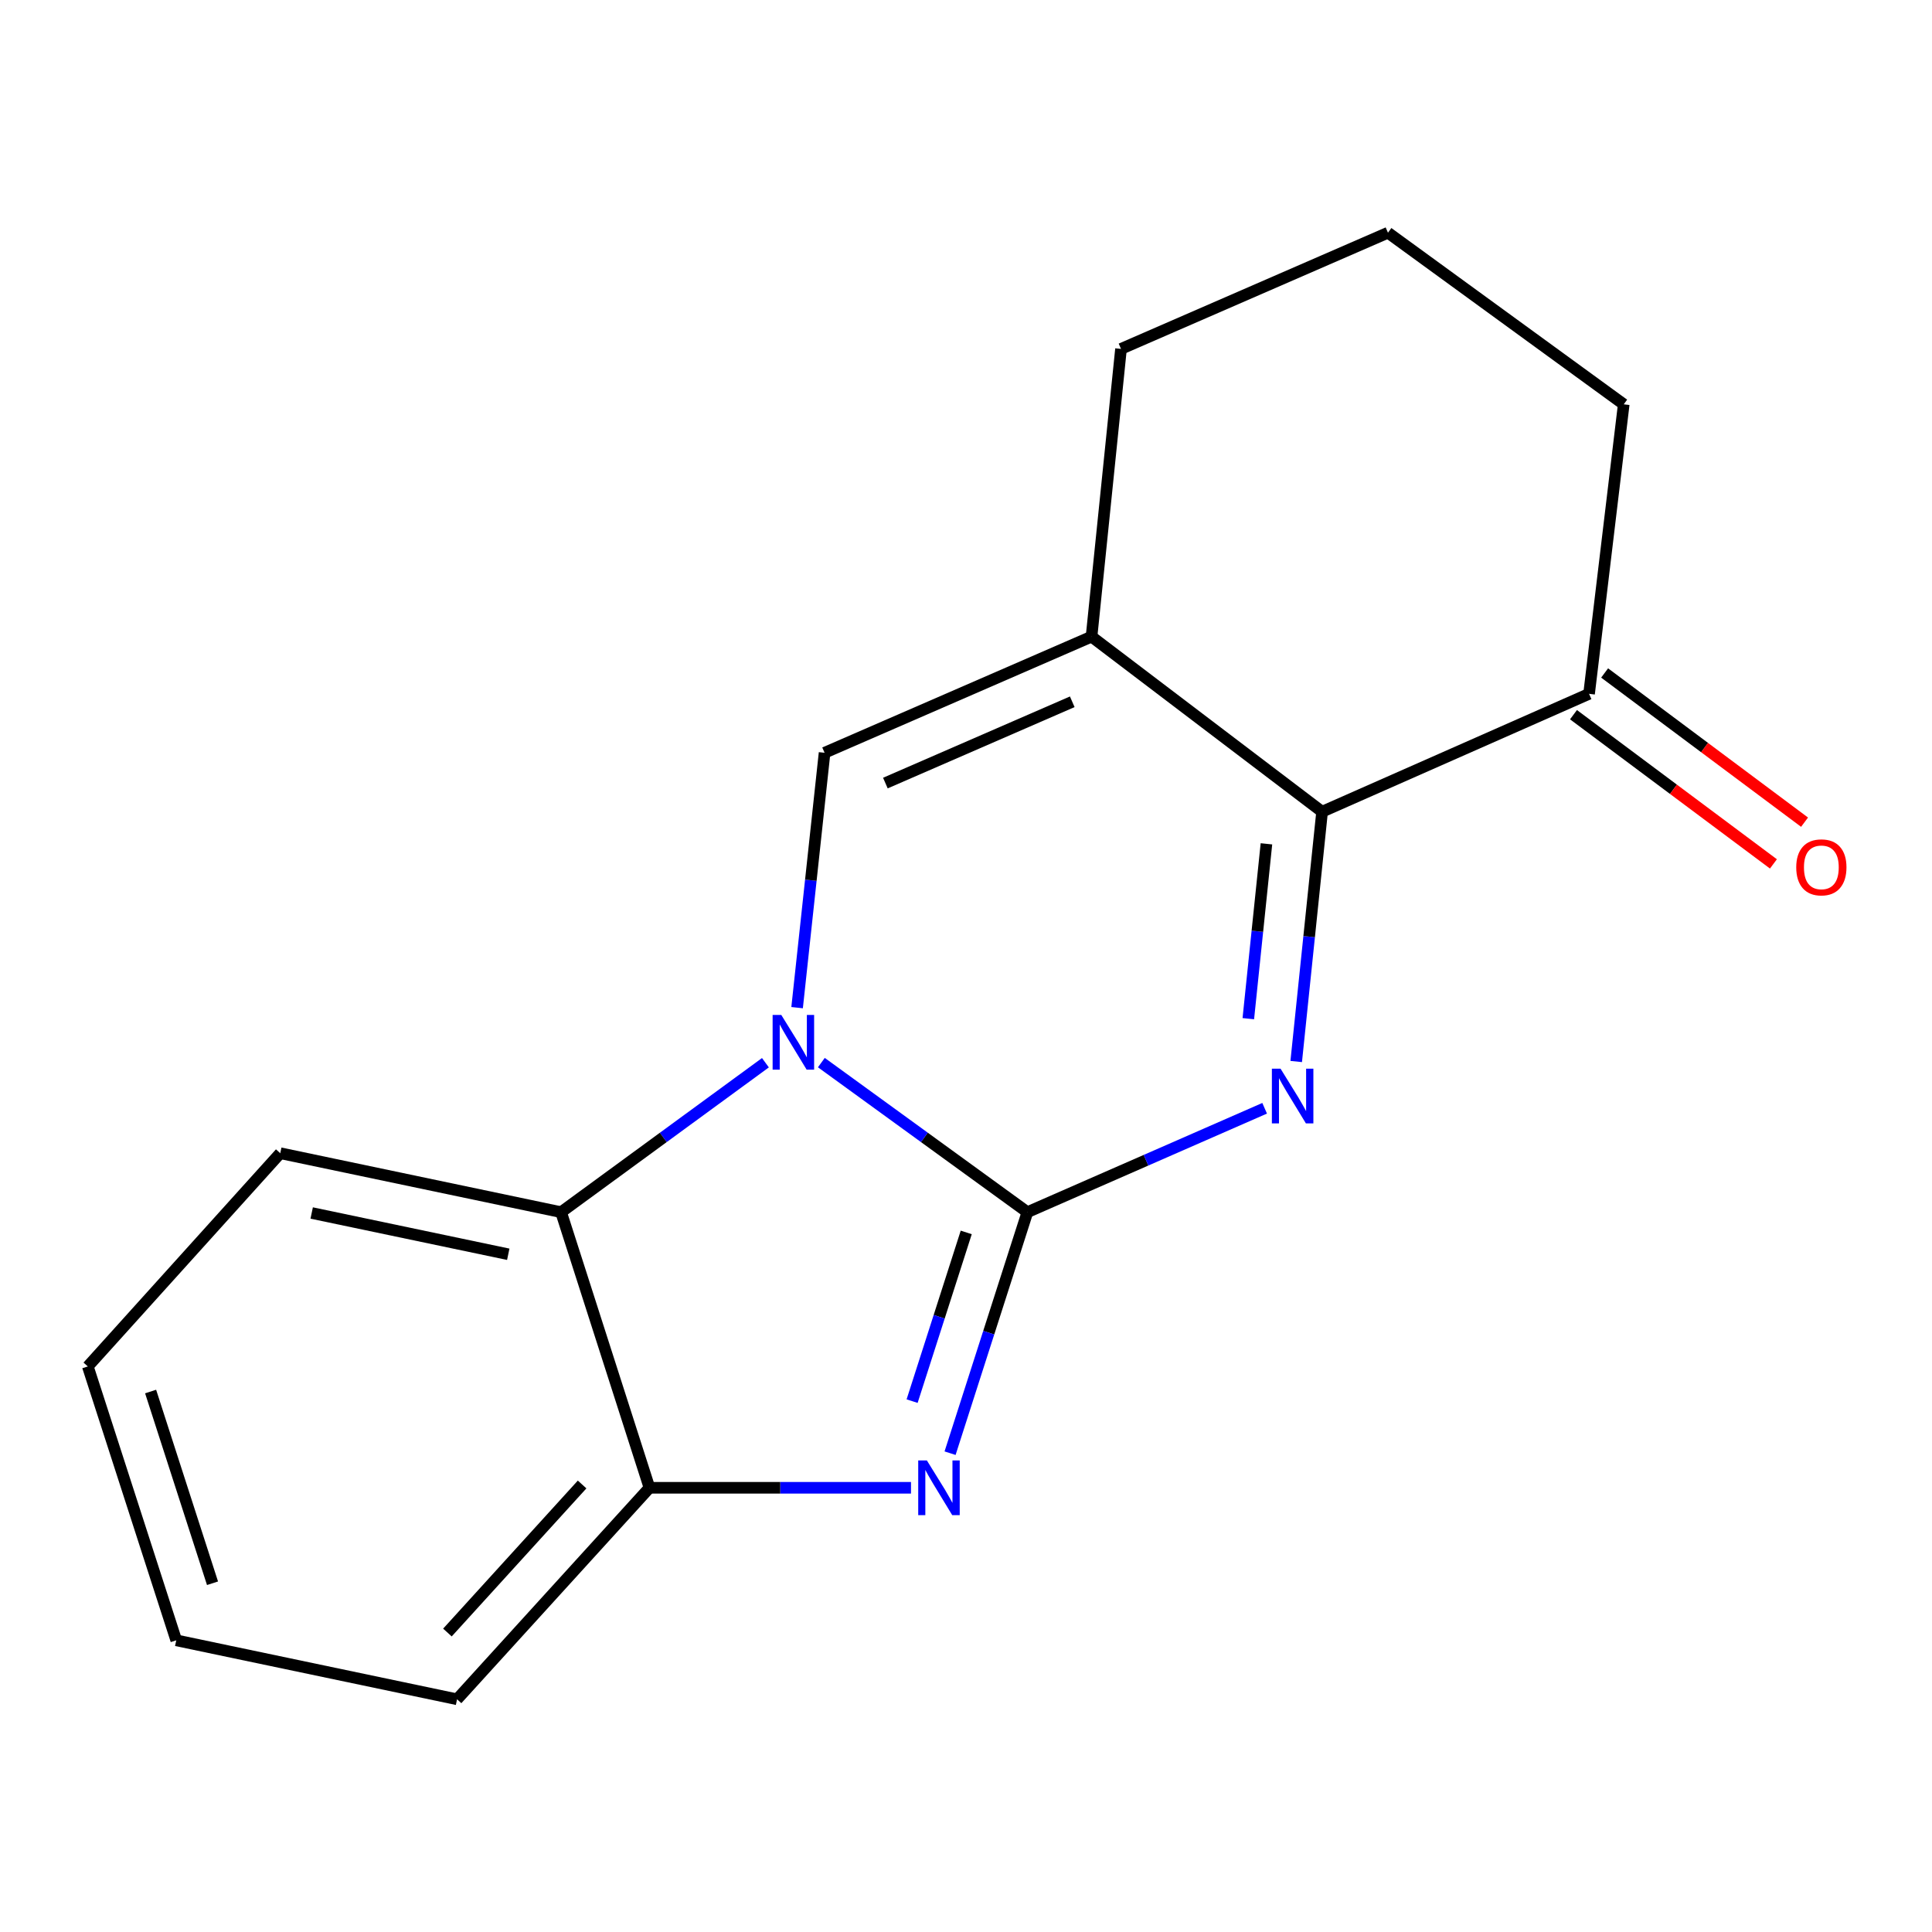 <?xml version='1.0' encoding='iso-8859-1'?>
<svg version='1.1' baseProfile='full'
              xmlns='http://www.w3.org/2000/svg'
                      xmlns:rdkit='http://www.rdkit.org/xml'
                      xmlns:xlink='http://www.w3.org/1999/xlink'
                  xml:space='preserve'
width='1000px' height='1000px' viewBox='0 0 1000 1000'>
<!-- END OF HEADER -->
<rect style='opacity:1.0;fill:#FFFFFF;stroke:none' width='1000' height='1000' x='0' y='0'> </rect>
<path class='bond-0' d='M 531.78,627.419 L 478.455,588.708' style='fill:none;fill-rule:evenodd;stroke:#000000;stroke-width:6px;stroke-linecap:butt;stroke-linejoin:miter;stroke-opacity:1' />
<path class='bond-0' d='M 478.455,588.708 L 425.13,549.997' style='fill:none;fill-rule:evenodd;stroke:#0000FF;stroke-width:6px;stroke-linecap:butt;stroke-linejoin:miter;stroke-opacity:1' />
<path class='bond-1' d='M 531.78,627.419 L 593.178,600.529' style='fill:none;fill-rule:evenodd;stroke:#000000;stroke-width:6px;stroke-linecap:butt;stroke-linejoin:miter;stroke-opacity:1' />
<path class='bond-1' d='M 593.178,600.529 L 654.576,573.639' style='fill:none;fill-rule:evenodd;stroke:#0000FF;stroke-width:6px;stroke-linecap:butt;stroke-linejoin:miter;stroke-opacity:1' />
<path class='bond-2' d='M 531.78,627.419 L 511.767,689.794' style='fill:none;fill-rule:evenodd;stroke:#000000;stroke-width:6px;stroke-linecap:butt;stroke-linejoin:miter;stroke-opacity:1' />
<path class='bond-2' d='M 511.767,689.794 L 491.754,752.169' style='fill:none;fill-rule:evenodd;stroke:#0000FF;stroke-width:6px;stroke-linecap:butt;stroke-linejoin:miter;stroke-opacity:1' />
<path class='bond-2' d='M 500.123,637.9 L 486.114,681.563' style='fill:none;fill-rule:evenodd;stroke:#000000;stroke-width:6px;stroke-linecap:butt;stroke-linejoin:miter;stroke-opacity:1' />
<path class='bond-2' d='M 486.114,681.563 L 472.105,725.226' style='fill:none;fill-rule:evenodd;stroke:#0000FF;stroke-width:6px;stroke-linecap:butt;stroke-linejoin:miter;stroke-opacity:1' />
<path class='bond-3' d='M 412.58,521.556 L 419.689,455.593' style='fill:none;fill-rule:evenodd;stroke:#0000FF;stroke-width:6px;stroke-linecap:butt;stroke-linejoin:miter;stroke-opacity:1' />
<path class='bond-3' d='M 419.689,455.593 L 426.798,389.629' style='fill:none;fill-rule:evenodd;stroke:#000000;stroke-width:6px;stroke-linecap:butt;stroke-linejoin:miter;stroke-opacity:1' />
<path class='bond-4' d='M 396.184,550.063 L 343.299,588.741' style='fill:none;fill-rule:evenodd;stroke:#0000FF;stroke-width:6px;stroke-linecap:butt;stroke-linejoin:miter;stroke-opacity:1' />
<path class='bond-4' d='M 343.299,588.741 L 290.413,627.419' style='fill:none;fill-rule:evenodd;stroke:#000000;stroke-width:6px;stroke-linecap:butt;stroke-linejoin:miter;stroke-opacity:1' />
<path class='bond-5' d='M 670.914,549.436 L 677.614,484.792' style='fill:none;fill-rule:evenodd;stroke:#0000FF;stroke-width:6px;stroke-linecap:butt;stroke-linejoin:miter;stroke-opacity:1' />
<path class='bond-5' d='M 677.614,484.792 L 684.314,420.148' style='fill:none;fill-rule:evenodd;stroke:#000000;stroke-width:6px;stroke-linecap:butt;stroke-linejoin:miter;stroke-opacity:1' />
<path class='bond-5' d='M 646.126,527.265 L 650.816,482.014' style='fill:none;fill-rule:evenodd;stroke:#0000FF;stroke-width:6px;stroke-linecap:butt;stroke-linejoin:miter;stroke-opacity:1' />
<path class='bond-5' d='M 650.816,482.014 L 655.506,436.764' style='fill:none;fill-rule:evenodd;stroke:#000000;stroke-width:6px;stroke-linecap:butt;stroke-linejoin:miter;stroke-opacity:1' />
<path class='bond-6' d='M 471.523,770.074 L 403.846,770.074' style='fill:none;fill-rule:evenodd;stroke:#0000FF;stroke-width:6px;stroke-linecap:butt;stroke-linejoin:miter;stroke-opacity:1' />
<path class='bond-6' d='M 403.846,770.074 L 336.169,770.074' style='fill:none;fill-rule:evenodd;stroke:#000000;stroke-width:6px;stroke-linecap:butt;stroke-linejoin:miter;stroke-opacity:1' />
<path class='bond-7' d='M 426.798,389.629 L 564.978,329.52' style='fill:none;fill-rule:evenodd;stroke:#000000;stroke-width:6px;stroke-linecap:butt;stroke-linejoin:miter;stroke-opacity:1' />
<path class='bond-7' d='M 458.272,405.318 L 554.998,363.241' style='fill:none;fill-rule:evenodd;stroke:#000000;stroke-width:6px;stroke-linecap:butt;stroke-linejoin:miter;stroke-opacity:1' />
<path class='bond-8' d='M 684.314,420.148 L 564.978,329.52' style='fill:none;fill-rule:evenodd;stroke:#000000;stroke-width:6px;stroke-linecap:butt;stroke-linejoin:miter;stroke-opacity:1' />
<path class='bond-9' d='M 684.314,420.148 L 822.495,359.125' style='fill:none;fill-rule:evenodd;stroke:#000000;stroke-width:6px;stroke-linecap:butt;stroke-linejoin:miter;stroke-opacity:1' />
<path class='bond-10' d='M 564.978,329.52 L 580.23,180.592' style='fill:none;fill-rule:evenodd;stroke:#000000;stroke-width:6px;stroke-linecap:butt;stroke-linejoin:miter;stroke-opacity:1' />
<path class='bond-11' d='M 290.413,627.419 L 145.064,596.9' style='fill:none;fill-rule:evenodd;stroke:#000000;stroke-width:6px;stroke-linecap:butt;stroke-linejoin:miter;stroke-opacity:1' />
<path class='bond-11' d='M 263.075,649.208 L 161.33,627.844' style='fill:none;fill-rule:evenodd;stroke:#000000;stroke-width:6px;stroke-linecap:butt;stroke-linejoin:miter;stroke-opacity:1' />
<path class='bond-12' d='M 290.413,627.419 L 336.169,770.074' style='fill:none;fill-rule:evenodd;stroke:#000000;stroke-width:6px;stroke-linecap:butt;stroke-linejoin:miter;stroke-opacity:1' />
<path class='bond-13' d='M 336.169,770.074 L 236.575,879.547' style='fill:none;fill-rule:evenodd;stroke:#000000;stroke-width:6px;stroke-linecap:butt;stroke-linejoin:miter;stroke-opacity:1' />
<path class='bond-13' d='M 301.302,768.365 L 231.586,844.996' style='fill:none;fill-rule:evenodd;stroke:#000000;stroke-width:6px;stroke-linecap:butt;stroke-linejoin:miter;stroke-opacity:1' />
<path class='bond-14' d='M 814.438,369.921 L 866.18,408.536' style='fill:none;fill-rule:evenodd;stroke:#000000;stroke-width:6px;stroke-linecap:butt;stroke-linejoin:miter;stroke-opacity:1' />
<path class='bond-14' d='M 866.18,408.536 L 917.922,447.151' style='fill:none;fill-rule:evenodd;stroke:#FF0000;stroke-width:6px;stroke-linecap:butt;stroke-linejoin:miter;stroke-opacity:1' />
<path class='bond-14' d='M 830.552,348.33 L 882.294,386.944' style='fill:none;fill-rule:evenodd;stroke:#000000;stroke-width:6px;stroke-linecap:butt;stroke-linejoin:miter;stroke-opacity:1' />
<path class='bond-14' d='M 882.294,386.944 L 934.035,425.559' style='fill:none;fill-rule:evenodd;stroke:#FF0000;stroke-width:6px;stroke-linecap:butt;stroke-linejoin:miter;stroke-opacity:1' />
<path class='bond-15' d='M 822.495,359.125 L 840.441,209.285' style='fill:none;fill-rule:evenodd;stroke:#000000;stroke-width:6px;stroke-linecap:butt;stroke-linejoin:miter;stroke-opacity:1' />
<path class='bond-16' d='M 580.23,180.592 L 718.411,120.453' style='fill:none;fill-rule:evenodd;stroke:#000000;stroke-width:6px;stroke-linecap:butt;stroke-linejoin:miter;stroke-opacity:1' />
<path class='bond-17' d='M 145.064,596.9 L 45.455,707.271' style='fill:none;fill-rule:evenodd;stroke:#000000;stroke-width:6px;stroke-linecap:butt;stroke-linejoin:miter;stroke-opacity:1' />
<path class='bond-18' d='M 236.575,879.547 L 91.225,849.028' style='fill:none;fill-rule:evenodd;stroke:#000000;stroke-width:6px;stroke-linecap:butt;stroke-linejoin:miter;stroke-opacity:1' />
<path class='bond-19' d='M 840.441,209.285 L 718.411,120.453' style='fill:none;fill-rule:evenodd;stroke:#000000;stroke-width:6px;stroke-linecap:butt;stroke-linejoin:miter;stroke-opacity:1' />
<path class='bond-20' d='M 45.455,707.271 L 91.225,849.028' style='fill:none;fill-rule:evenodd;stroke:#000000;stroke-width:6px;stroke-linecap:butt;stroke-linejoin:miter;stroke-opacity:1' />
<path class='bond-20' d='M 77.959,720.256 L 109.998,819.487' style='fill:none;fill-rule:evenodd;stroke:#000000;stroke-width:6px;stroke-linecap:butt;stroke-linejoin:miter;stroke-opacity:1' />
<path  class='atom-1' d='M 404.388 525.324
L 413.668 540.324
Q 414.588 541.804, 416.068 544.484
Q 417.548 547.164, 417.628 547.324
L 417.628 525.324
L 421.388 525.324
L 421.388 553.644
L 417.508 553.644
L 407.548 537.244
Q 406.388 535.324, 405.148 533.124
Q 403.948 530.924, 403.588 530.244
L 403.588 553.644
L 399.908 553.644
L 399.908 525.324
L 404.388 525.324
' fill='#0000FF'/>
<path  class='atom-2' d='M 662.803 553.134
L 672.083 568.134
Q 673.003 569.614, 674.483 572.294
Q 675.963 574.974, 676.043 575.134
L 676.043 553.134
L 679.803 553.134
L 679.803 581.454
L 675.923 581.454
L 665.963 565.054
Q 664.803 563.134, 663.563 560.934
Q 662.363 558.734, 662.003 558.054
L 662.003 581.454
L 658.323 581.454
L 658.323 553.134
L 662.803 553.134
' fill='#0000FF'/>
<path  class='atom-3' d='M 479.749 755.914
L 489.029 770.914
Q 489.949 772.394, 491.429 775.074
Q 492.909 777.754, 492.989 777.914
L 492.989 755.914
L 496.749 755.914
L 496.749 784.234
L 492.869 784.234
L 482.909 767.834
Q 481.749 765.914, 480.509 763.714
Q 479.309 761.514, 478.949 760.834
L 478.949 784.234
L 475.269 784.234
L 475.269 755.914
L 479.749 755.914
' fill='#0000FF'/>
<path  class='atom-10' d='M 929.729 448.936
Q 929.729 442.136, 933.089 438.336
Q 936.449 434.536, 942.729 434.536
Q 949.009 434.536, 952.369 438.336
Q 955.729 442.136, 955.729 448.936
Q 955.729 455.816, 952.329 459.736
Q 948.929 463.616, 942.729 463.616
Q 936.489 463.616, 933.089 459.736
Q 929.729 455.856, 929.729 448.936
M 942.729 460.416
Q 947.049 460.416, 949.369 457.536
Q 951.729 454.616, 951.729 448.936
Q 951.729 443.376, 949.369 440.576
Q 947.049 437.736, 942.729 437.736
Q 938.409 437.736, 936.049 440.536
Q 933.729 443.336, 933.729 448.936
Q 933.729 454.656, 936.049 457.536
Q 938.409 460.416, 942.729 460.416
' fill='#FF0000'/>
</svg>
